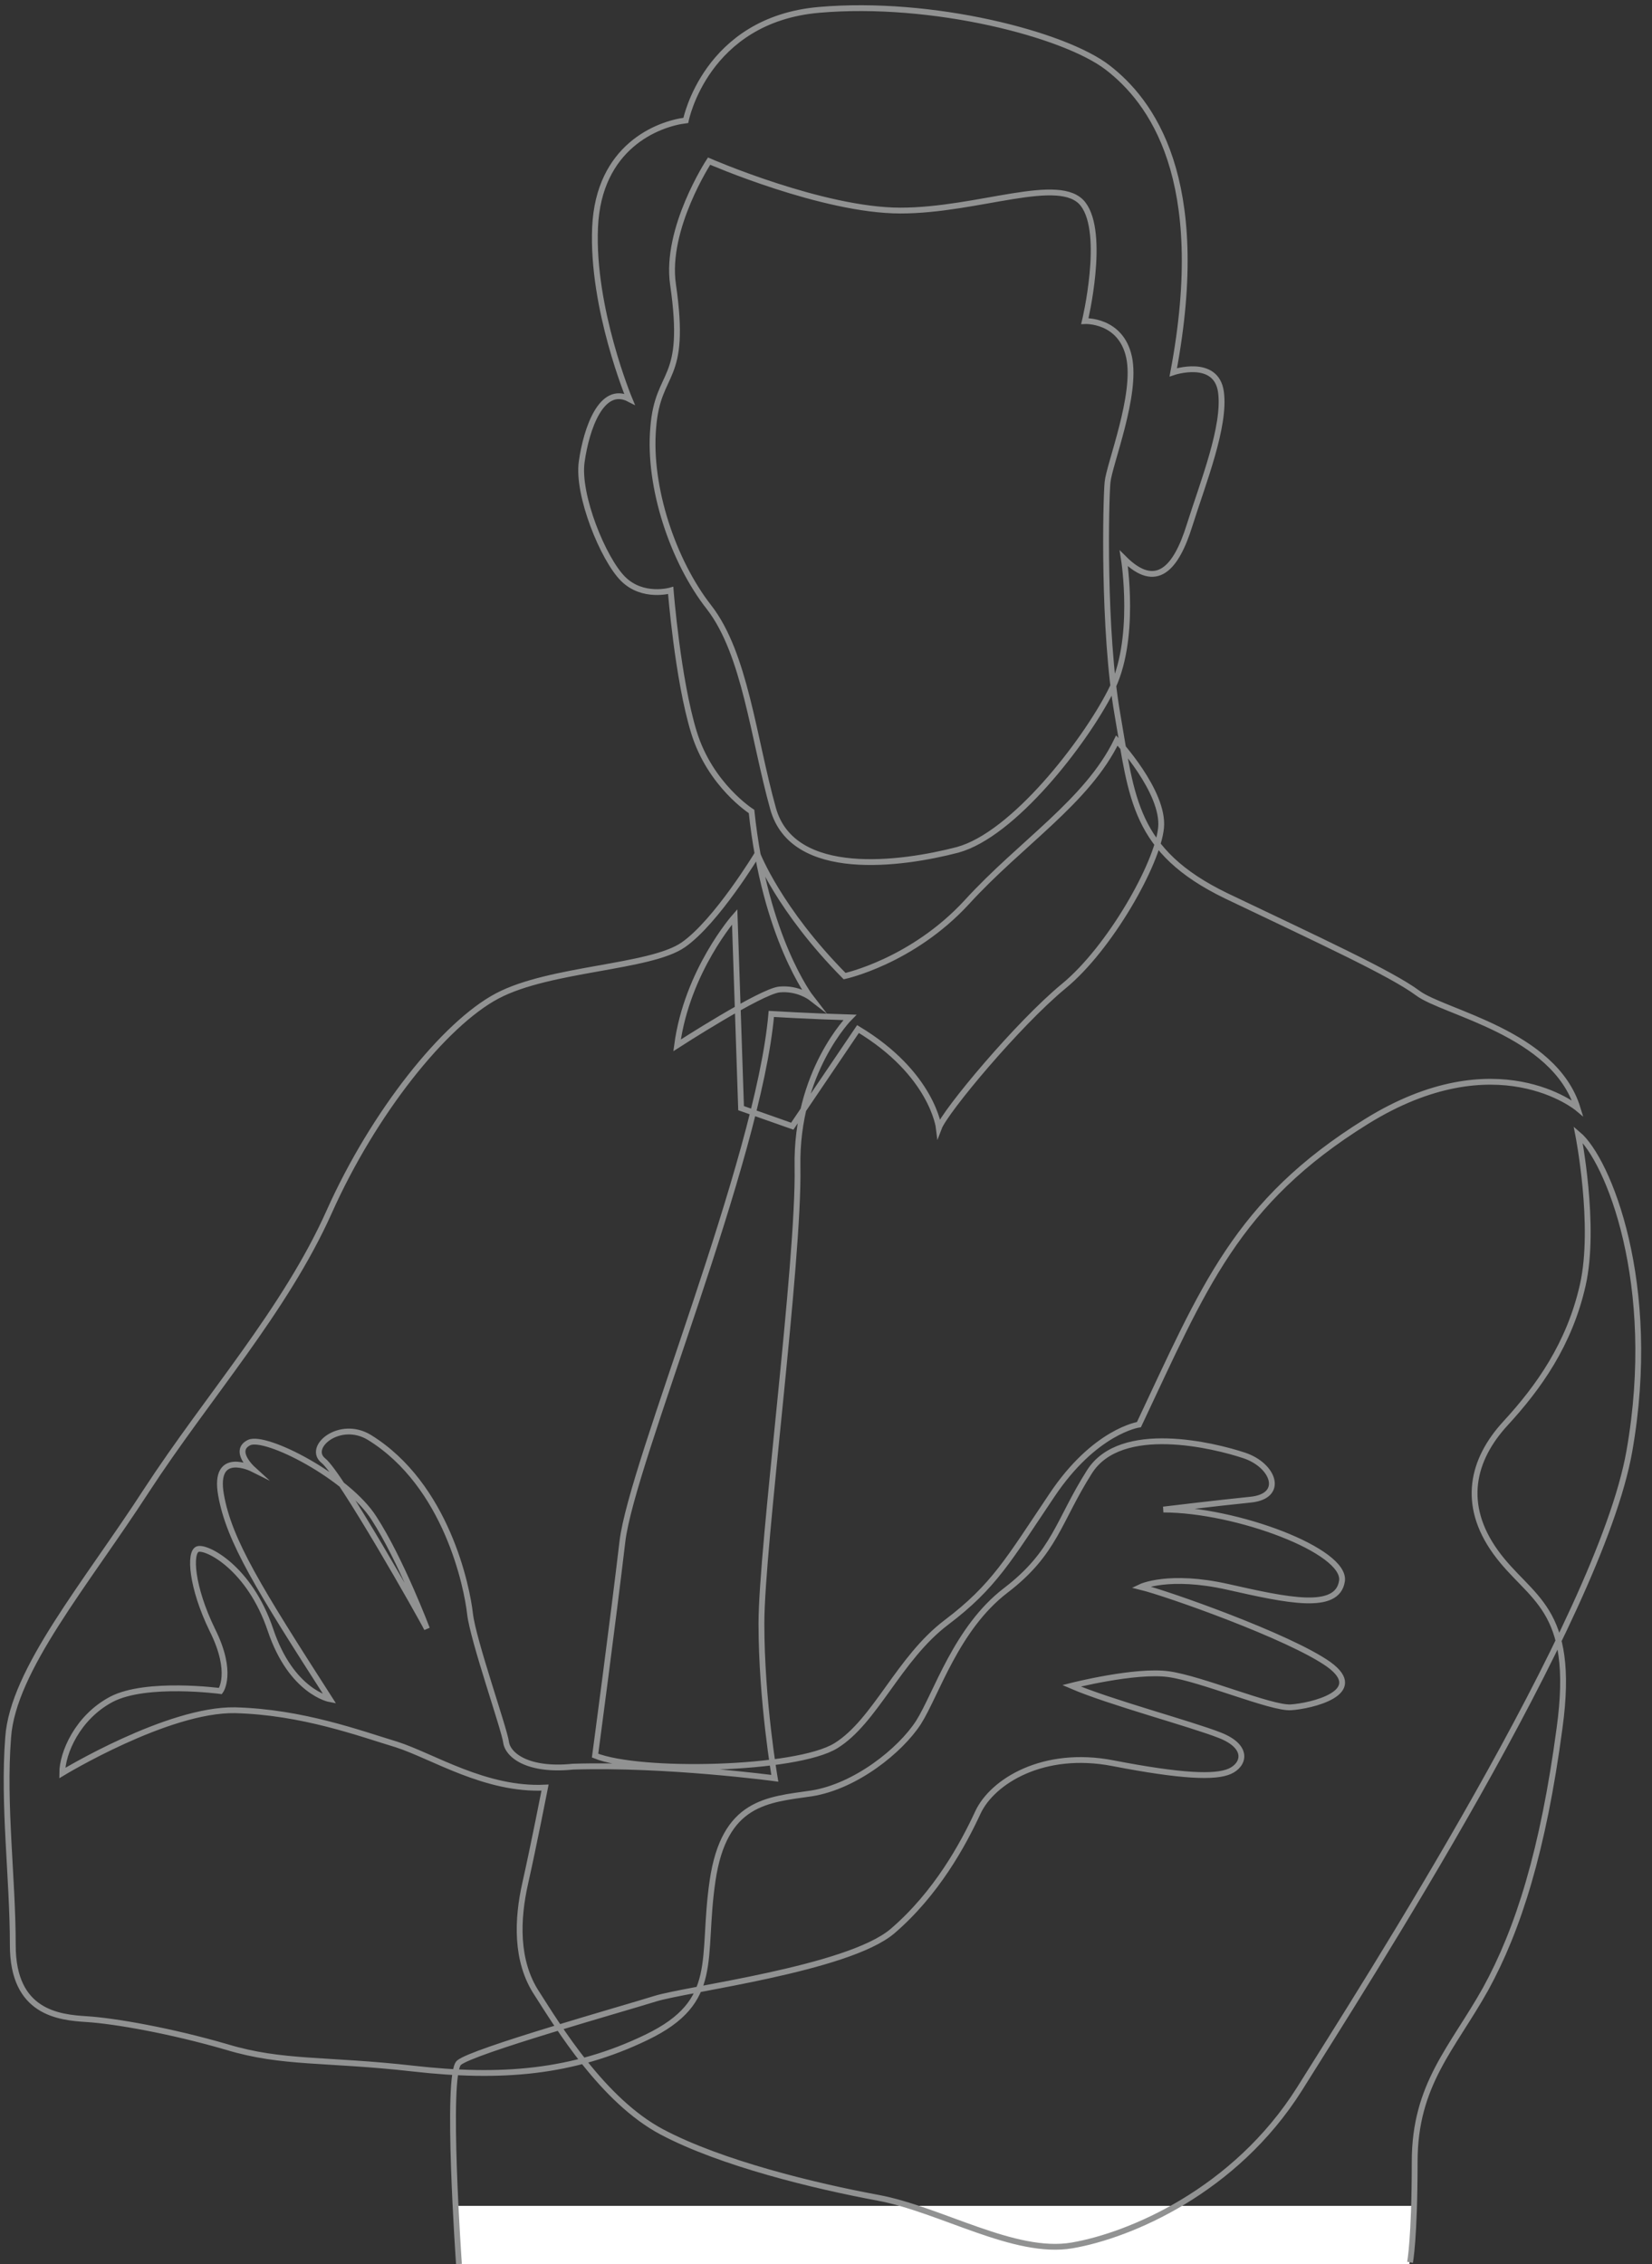 <?xml version="1.0" encoding="UTF-8"?>
<svg xmlns="http://www.w3.org/2000/svg" width="284" height="389.2" version="1.1" viewBox="0 0 284 389.2">
  <rect x="0" y="0" width="284" height="389.2" fill="#333333" stroke="none"/>
  <defs>
    <style>
      .cls-1 {
        fill: none;
        stroke: #919292;
        stroke-miterlimit: 10;
      }

      .cls-2 {
        fill: #fff;
      }
    </style>
  </defs>
  <!-- Generator: Adobe Illustrator 28.7.1, SVG Export Plug-In . SVG Version: 1.2.0 Build 142)  -->
  <g>
    <g id="_レイヤー_1" data-name="レイヤー_1">
      <polygon class="cls-2" points="78.3 379.2 243.1 379.2 242.3 389.2 78.9 389.2 78.3 379.2"/>
      <path class="cls-1" d="M78.9,389.2s-2.3-32.6,0-34.6c2.3-2,28.3-9.3,33.7-11s33.1-5.1,40.8-11.6c7.6-6.5,12.2-15,14.7-20.4,2.5-5.4,11.3-10.8,23.2-8.5,11.9,2.3,17.6,2.5,20.1,1.4s3.4-4.2-1.7-6.2c-5.1-2-19-5.7-25.5-8.5,0,0,11-2.8,16.7-2,5.7.8,17.6,5.9,21,5.7s13.3-2.5,6.5-7.4c-6.8-4.8-27.8-12.2-32.3-13.3,0,0,4.8-2.3,15,0,10.2,2.3,18.8,4.2,19.6-1,.8-5.2-18.2-12.3-30.7-12.3,0,0,9.1-1.1,15-1.7,5.9-.6,4-5.9-1.1-7.6s-21.2-5.7-26.6,2.8c-5.4,8.5-5.9,13.9-14.4,20.4-8.5,6.5-11.9,17.8-15,22.7-3.1,4.8-10.8,11-18.4,12.2-7.6,1.1-15,1.4-17,15s1.5,20.7-11.3,26.9c-12.8,6.2-25.2,7.1-40.2,5.4-15-1.7-22.4-.8-32-3.7-9.6-2.8-19.3-4.5-24.1-4.8s-12.7-1.1-12.7-12.7-1.7-24.1-.8-35.7c.8-11.6,13.3-26.3,23.8-42.5,10.5-16.1,23.8-30.9,31.4-47.9,7.6-17,19.8-32.3,28.9-37.1,9.1-4.8,26.3-4.8,32-8.8,5.7-4,12.7-15.6,12.7-15.6,0,0,3.7,9.6,15,21,0,0,11.6-2.5,21-12.7,9.3-10.2,20.7-17.3,25.8-27.8,0,0,8.2,8.8,7.6,15-.6,6.2-8.8,20.7-16.7,27.2-7.9,6.5-20.4,21.5-21.5,24.4,0,0-1.1-9.3-13.9-17l-11.3,16.7-8.8-3.1-1.1-32.9s-8.2,9.3-9.9,22.1c0,0,14.4-9.3,17.6-9.6s5.4,1.4,5.4,1.4c0,0-7.9-10.2-10.2-32,0,0-7.1-4.5-9.9-13.6-2.8-9.1-4-24.4-4-24.4,0,0-4.8,1.4-8.2-2s-7.9-14.4-7.1-20.1c.8-5.7,3.4-13.3,8.2-10.8,0,0-6.5-15.6-5.9-29.5.6-13.9,10.8-17.8,15.6-18.4,0,0,3.4-17.3,22.9-19,19.5-1.7,42.2,4.2,49.6,9.9,7.4,5.7,17.6,19,11.3,52.4,0,0,7.4-2.5,8.2,3.4.8,5.9-3.1,15.6-5.4,22.9-2.3,7.4-5.7,11.3-11.3,5.7,0,0,2.3,14.2-2.3,22.9-4.5,8.8-16.7,24.6-26.3,27.2-9.6,2.5-28.3,5.1-31.7-7.1-3.4-12.2-4.8-26.6-11-34.6-6.2-7.9-10.5-20.7-9.6-30.9.8-10.2,5.9-7.4,3.4-24.6-1.4-9.6,6.2-21.2,6.2-21.2,0,0,19.5,8.5,32.9,8.5s27.5-6.2,31.4-1.1.3,20.1.3,20.1c0,0,6.2-.3,7.6,6.2,1.4,6.5-3.4,18.4-3.7,21.5s-.8,25.5,1.7,39.9c2.5,14.4,2.8,23.5,18.7,31.2,15.9,7.6,28.3,13.3,32.9,16.7,4.5,3.4,23.5,6.8,27.5,19.8,0,0-13.9-11.6-36.3,2.3s-28,28.6-39.1,52.1c0,0-7.6,1.1-15,12.2-7.4,11-9.9,15.6-18.1,21.8s-12.2,17-19,21.2-33.7,4.8-41.4,1.7c0,0,3.1-23.2,4.7-36.8,1.6-13.6,23.4-65.4,25.6-90.7,0,0,6.7.4,13.5.6,0,0-9.3,9.3-9,25.7.3,16.4-6.2,65.2-6.2,78.5s2.3,26.6,2.3,26.6c0,0-18.6-2.5-34.7-2-7.8.8-11.2-2-11.5-4.2-.3-2.3-5.7-17.6-6.2-22.1s-4-22.1-17.3-30.3c-5.1-3.1-10.8,1.7-7.9,4s17,27.2,17.8,28.9c0,0-4.5-11.9-9.1-19-4.5-7.1-18.7-14.4-21.5-13s.6,4.5.6,4.5c0,0-6.8-3.4-5.4,4.5,1.4,7.9,6.5,16.1,18.7,35.1,0,0-6.6-1.2-10.2-11.9-3.6-10.7-11-14.4-12.5-13.9s-1.1,6.5,2.5,13.9c3.7,7.4,1.4,10.5,1.4,10.5,0,0-12.7-1.7-18.7,1.4-5.9,3.1-8.5,9.3-8.5,12.7,0,0,18.1-11,29.7-10.8,11.6.3,21.5,4,27.8,5.9,6.2,2,15.3,7.9,25.5,7.4,0,0-2,10.2-3.4,16.4-1.4,6.2-1.7,13.4,2,19,3.6,5.6,11.3,18.4,21.5,23.8,10.2,5.4,26.3,9.3,37.1,11.3,10.8,2,23.5,9.9,33.4,8.2,9.9-1.7,28-9.3,39.1-26.9,11-17.6,51.6-80.7,56.7-109.6,5.1-28.9-3.7-50.2-8.8-54.5,0,0,3.1,15.7.8,25.9-2.3,10.2-7.6,17.6-13.3,23.8-5.7,6.2-7.6,13.9-1.7,22.1s13.9,9.3,11,30.3c-2.8,21-7.1,34.6-12.7,44.8-5.7,10.2-12.2,16.4-12.2,29.7s-.8,17.3-.8,17.3"/>
    </g>
  </g>
</svg>